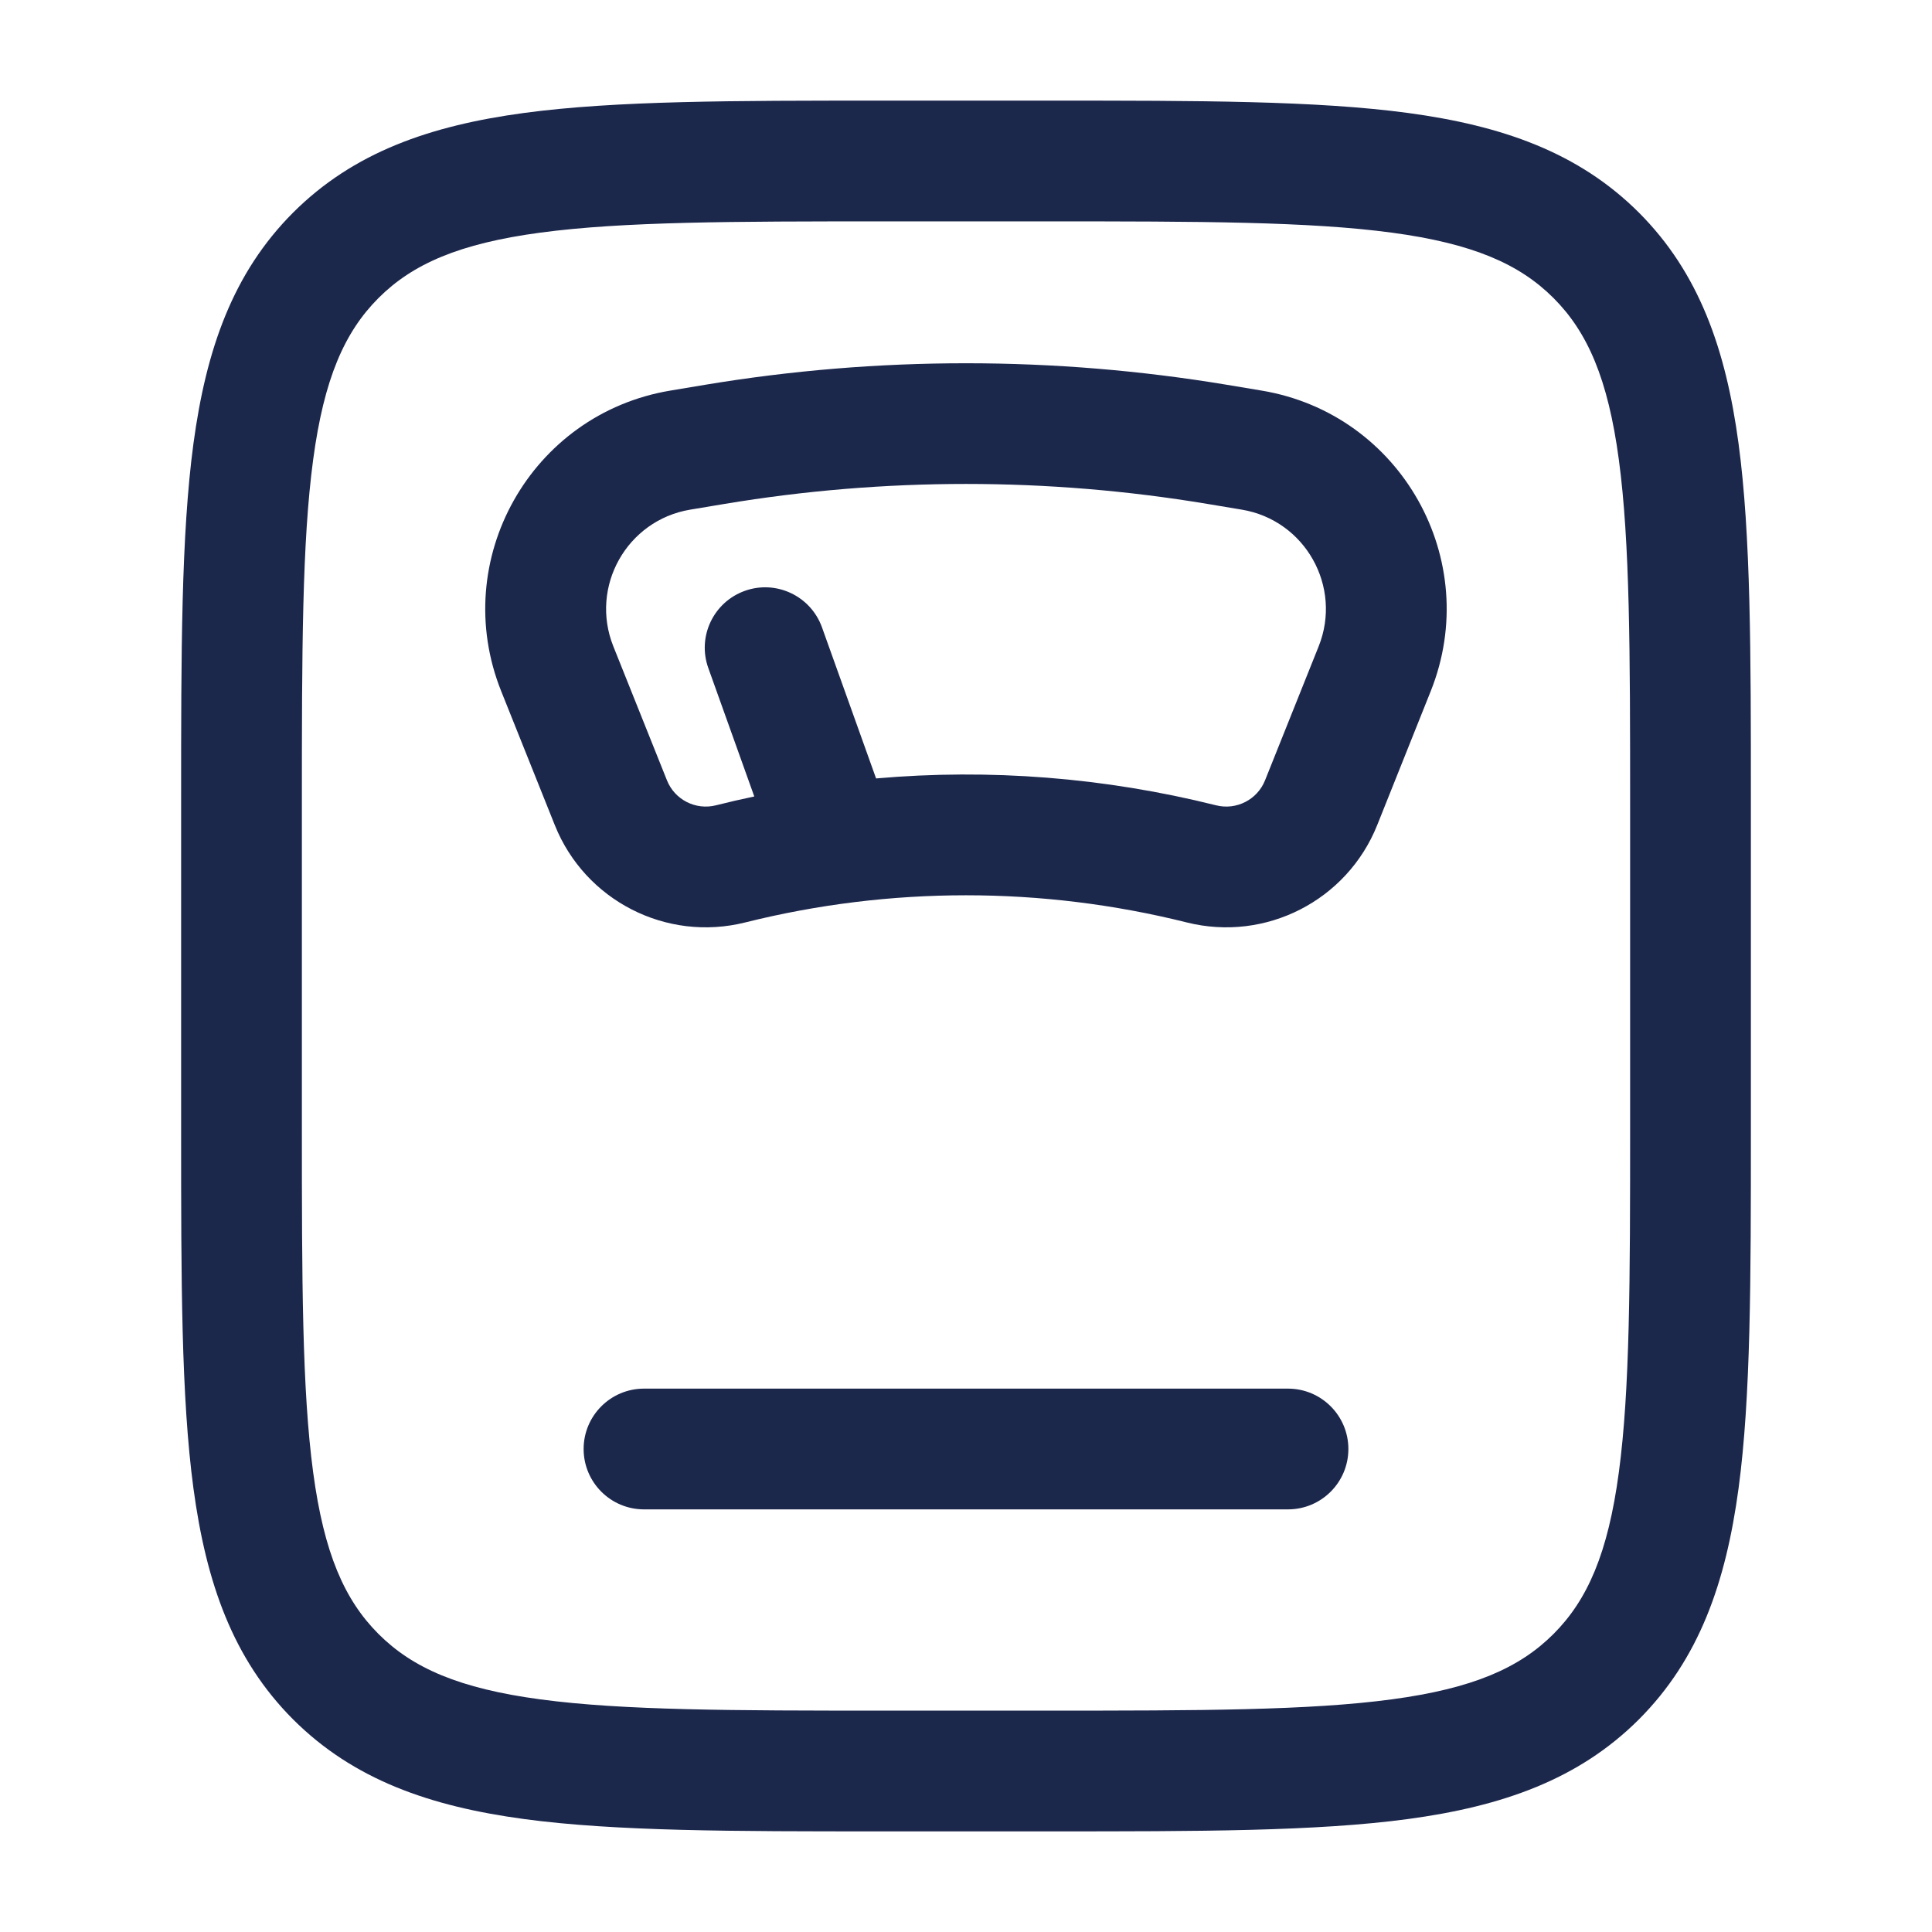 <?xml version="1.0" encoding="utf-8"?><!-- Uploaded to: SVG Repo, www.svgrepo.com, Generator: SVG Repo Mixer Tools -->
<svg width="800px" height="800px" viewBox="0 0 24 24" fill="none" xmlns="http://www.w3.org/2000/svg">
<path fill-rule="evenodd" clip-rule="evenodd" d="M10.944 1.25H13.056C14.894 1.25 16.35 1.25 17.489 1.403C18.661 1.561 19.61 1.893 20.359 2.641C21.107 3.39 21.439 4.339 21.597 5.511C21.75 6.65 21.75 8.106 21.75 9.944V14.056C21.75 15.894 21.75 17.35 21.597 18.489C21.439 19.661 21.107 20.61 20.359 21.359C19.61 22.107 18.661 22.439 17.489 22.597C16.35 22.75 14.894 22.75 13.056 22.75H10.944C9.106 22.75 7.65 22.75 6.511 22.597C5.339 22.439 4.39 22.107 3.641 21.359C2.893 20.61 2.561 19.661 2.403 18.489C2.25 17.35 2.25 15.894 2.25 14.056V9.944C2.25 8.106 2.25 6.65 2.403 5.511C2.561 4.339 2.893 3.39 3.641 2.641C4.39 1.893 5.339 1.561 6.511 1.403C7.65 1.25 9.106 1.25 10.944 1.25ZM6.711 2.89C5.705 3.025 5.125 3.279 4.702 3.702C4.279 4.125 4.025 4.705 3.89 5.711C3.752 6.739 3.75 8.093 3.75 10V14C3.75 15.907 3.752 17.262 3.89 18.289C4.025 19.295 4.279 19.875 4.702 20.298C5.125 20.721 5.705 20.975 6.711 21.11C7.739 21.248 9.093 21.25 11 21.25H13C14.907 21.25 16.262 21.248 17.289 21.11C18.295 20.975 18.875 20.721 19.298 20.298C19.721 19.875 19.975 19.295 20.11 18.289C20.248 17.262 20.25 15.907 20.25 14V10C20.25 8.093 20.248 6.739 20.11 5.711C19.975 4.705 19.721 4.125 19.298 3.702C18.875 3.279 18.295 3.025 17.289 2.89C16.262 2.752 14.907 2.75 13 2.75H11C9.093 2.75 7.739 2.752 6.711 2.89ZM8.753 4.781C10.903 4.423 13.097 4.423 15.247 4.781L15.672 4.852C17.404 5.14 18.425 6.956 17.773 8.586L17.108 10.25C16.733 11.187 15.723 11.704 14.743 11.459C12.942 11.009 11.058 11.009 9.257 11.459C8.277 11.704 7.267 11.187 6.892 10.25L6.226 8.586C5.574 6.956 6.596 5.14 8.328 4.852L8.753 4.781ZM15 6.26C13.014 5.929 10.986 5.929 9 6.26L8.574 6.331C7.787 6.462 7.323 7.288 7.619 8.029L8.285 9.693C8.381 9.934 8.641 10.067 8.893 10.004C9.052 9.964 9.211 9.927 9.37 9.894L8.799 8.299C8.659 7.909 8.862 7.48 9.252 7.34C9.641 7.2 10.071 7.403 10.211 7.793L10.883 9.67C12.295 9.546 13.723 9.658 15.107 10.004C15.359 10.067 15.619 9.934 15.715 9.693L16.381 8.029C16.677 7.288 16.213 6.462 15.426 6.331L15 6.26ZM7.25 18C7.25 17.586 7.586 17.25 8 17.25H16C16.414 17.25 16.75 17.586 16.75 18C16.75 18.414 16.414 18.75 16 18.75H8C7.586 18.75 7.25 18.414 7.25 18Z" fill="#1C274C"/>
</svg>
